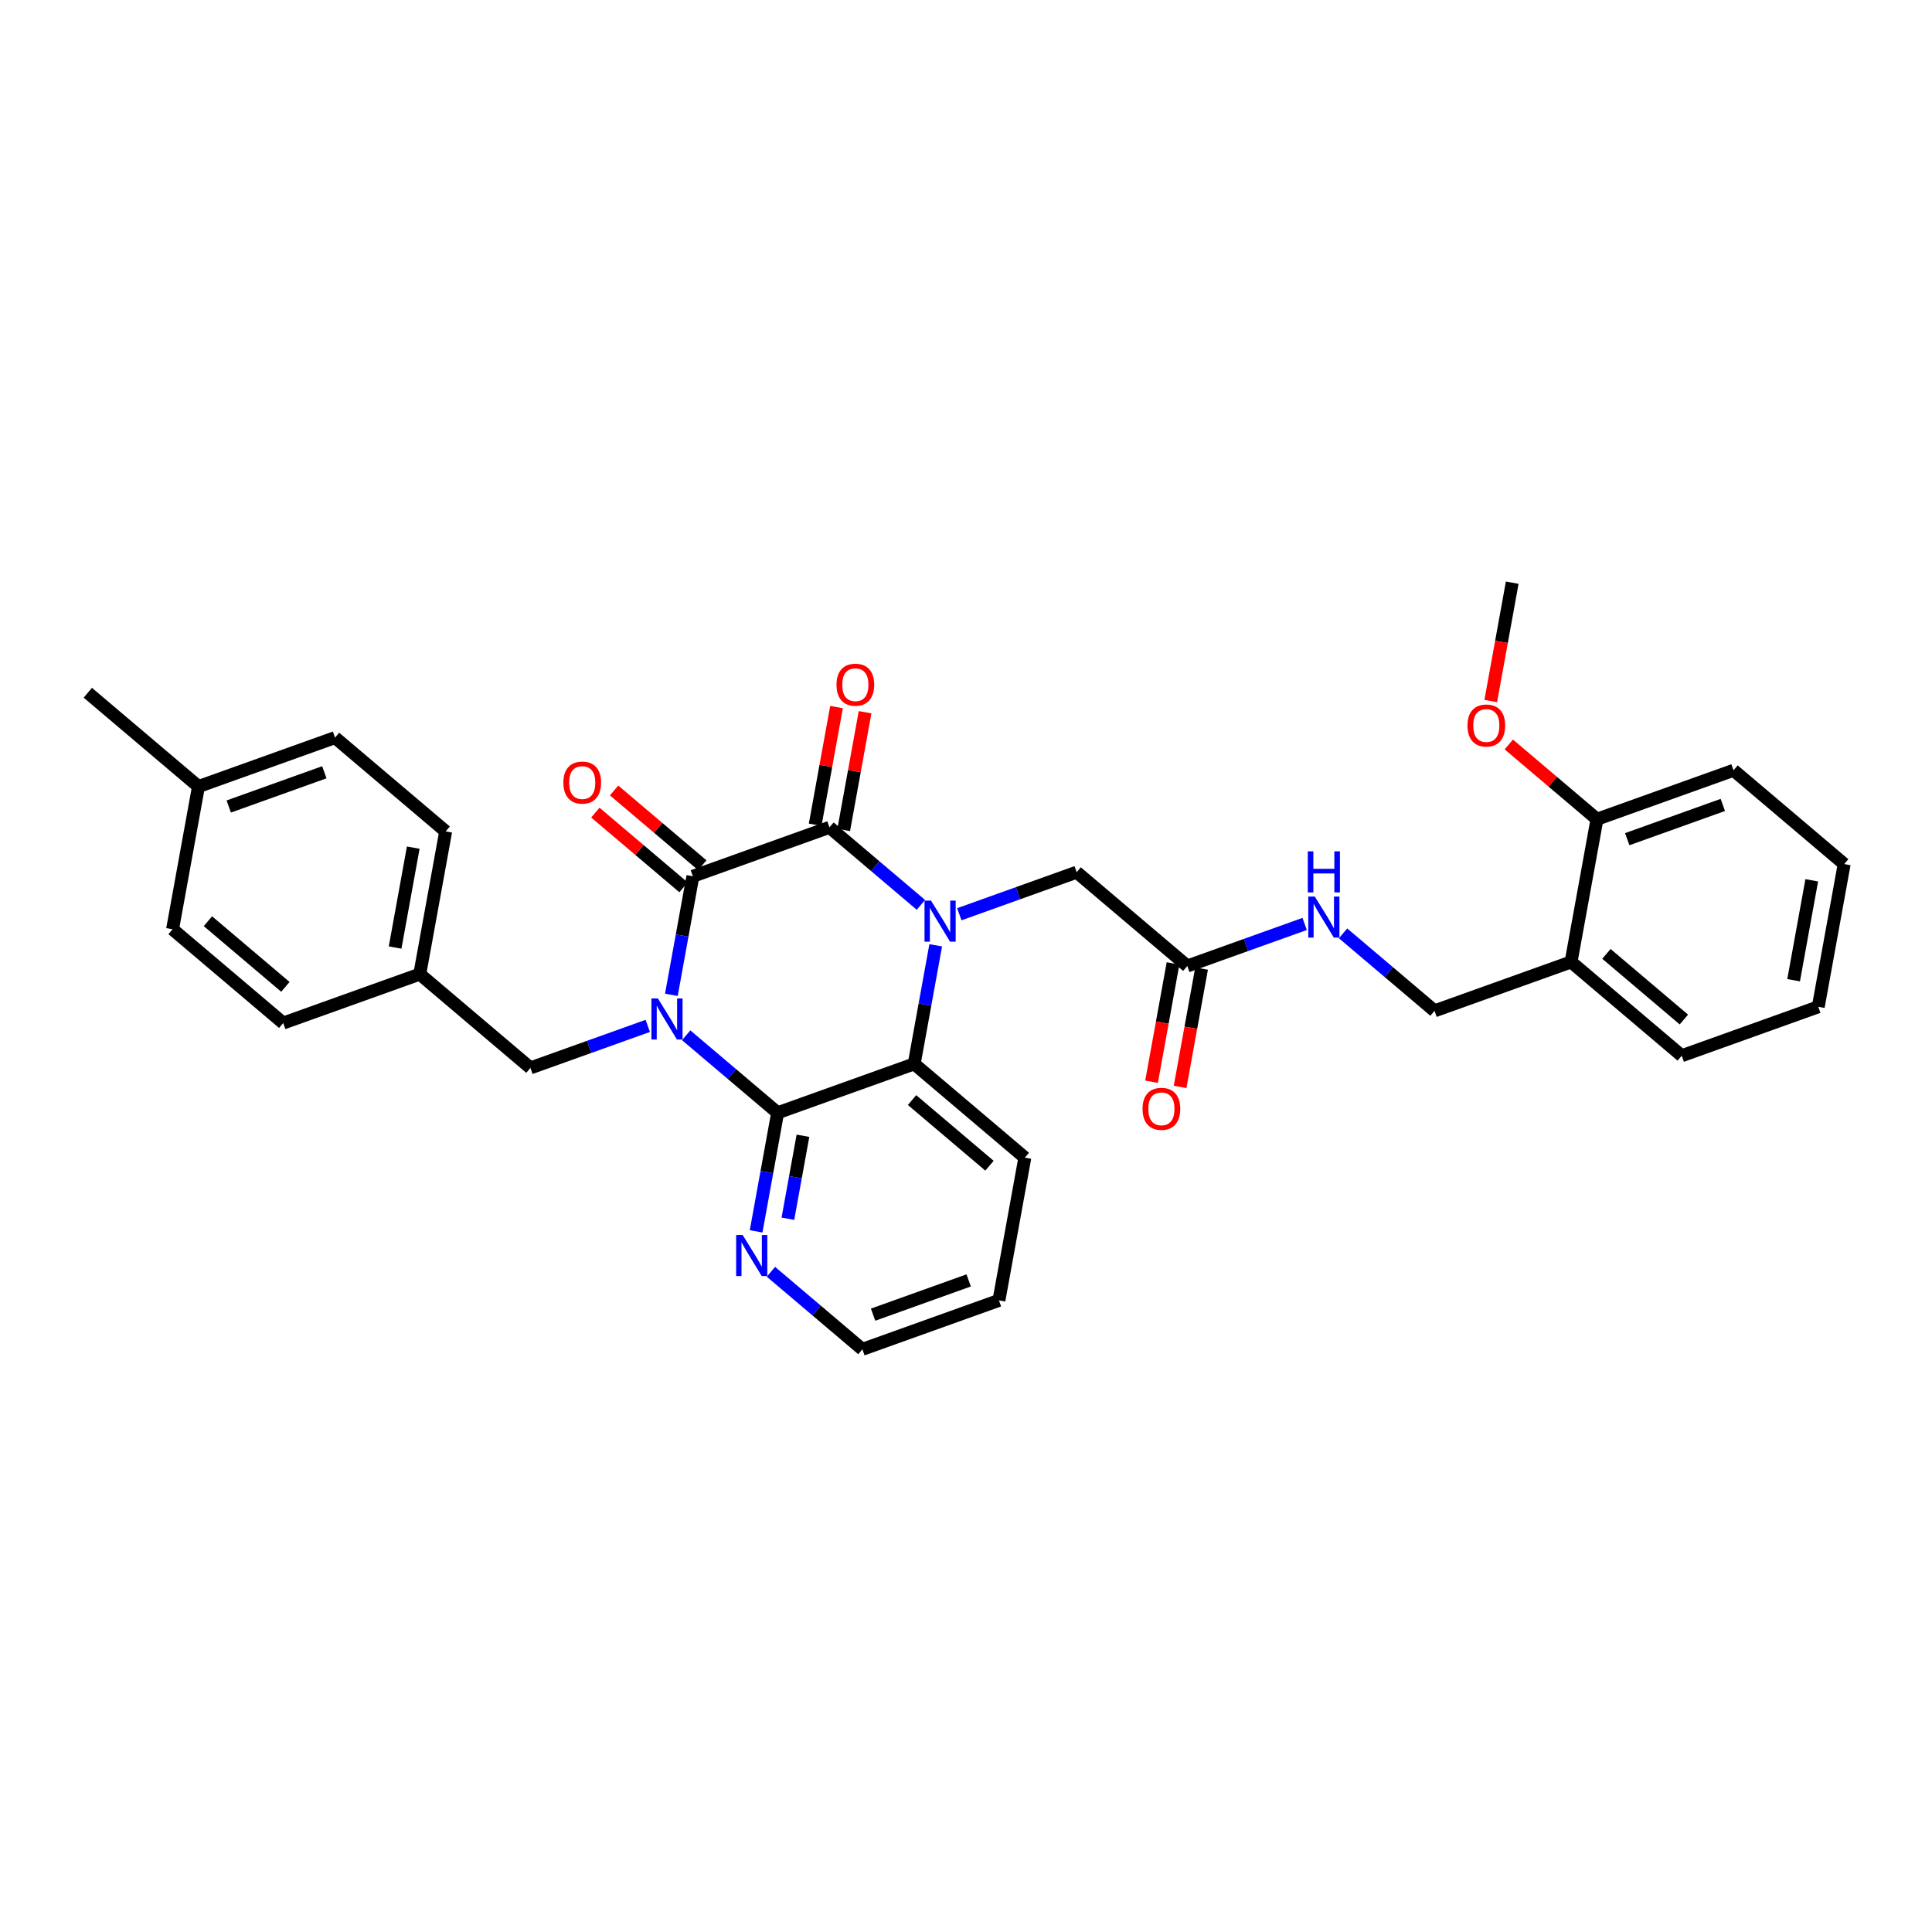 <?xml version='1.0' encoding='iso-8859-1'?>
<svg version='1.1' baseProfile='full'
              xmlns='http://www.w3.org/2000/svg'
                      xmlns:rdkit='http://www.rdkit.org/xml'
                      xmlns:xlink='http://www.w3.org/1999/xlink'
                  xml:space='preserve'
width='300px' height='300px' viewBox='0 0 300 300'>
<!-- END OF HEADER -->
<rect style='opacity:1.0;fill:#FFFFFF;stroke:none' width='300' height='300' x='0' y='0'> </rect>
<rect style='opacity:1.0;fill:#FFFFFF;stroke:none' width='300' height='300' x='0' y='0'> </rect>
<path class='bond-0 atom-0 atom-1' d='M 234.817,90.479 L 233.15,99.666' style='fill:none;fill-rule:evenodd;stroke:#000000;stroke-width:2.0px;stroke-linecap:butt;stroke-linejoin:miter;stroke-opacity:1' />
<path class='bond-0 atom-0 atom-1' d='M 233.15,99.666 L 231.483,108.853' style='fill:none;fill-rule:evenodd;stroke:#FF0000;stroke-width:2.0px;stroke-linecap:butt;stroke-linejoin:miter;stroke-opacity:1' />
<path class='bond-1 atom-1 atom-2' d='M 234.286,115.601 L 241.132,121.404' style='fill:none;fill-rule:evenodd;stroke:#FF0000;stroke-width:2.0px;stroke-linecap:butt;stroke-linejoin:miter;stroke-opacity:1' />
<path class='bond-1 atom-1 atom-2' d='M 241.132,121.404 L 247.977,127.206' style='fill:none;fill-rule:evenodd;stroke:#000000;stroke-width:2.0px;stroke-linecap:butt;stroke-linejoin:miter;stroke-opacity:1' />
<path class='bond-2 atom-2 atom-3' d='M 247.977,127.206 L 269.182,119.609' style='fill:none;fill-rule:evenodd;stroke:#000000;stroke-width:2.0px;stroke-linecap:butt;stroke-linejoin:miter;stroke-opacity:1' />
<path class='bond-2 atom-2 atom-3' d='M 252.677,130.308 L 267.52,124.989' style='fill:none;fill-rule:evenodd;stroke:#000000;stroke-width:2.0px;stroke-linecap:butt;stroke-linejoin:miter;stroke-opacity:1' />
<path class='bond-32 atom-7 atom-2' d='M 243.955,149.369 L 247.977,127.206' style='fill:none;fill-rule:evenodd;stroke:#000000;stroke-width:2.0px;stroke-linecap:butt;stroke-linejoin:miter;stroke-opacity:1' />
<path class='bond-3 atom-3 atom-4' d='M 269.182,119.609 L 286.364,134.173' style='fill:none;fill-rule:evenodd;stroke:#000000;stroke-width:2.0px;stroke-linecap:butt;stroke-linejoin:miter;stroke-opacity:1' />
<path class='bond-4 atom-4 atom-5' d='M 286.364,134.173 L 282.341,156.335' style='fill:none;fill-rule:evenodd;stroke:#000000;stroke-width:2.0px;stroke-linecap:butt;stroke-linejoin:miter;stroke-opacity:1' />
<path class='bond-4 atom-4 atom-5' d='M 281.328,136.693 L 278.512,152.207' style='fill:none;fill-rule:evenodd;stroke:#000000;stroke-width:2.0px;stroke-linecap:butt;stroke-linejoin:miter;stroke-opacity:1' />
<path class='bond-5 atom-5 atom-6' d='M 282.341,156.335 L 261.137,163.933' style='fill:none;fill-rule:evenodd;stroke:#000000;stroke-width:2.0px;stroke-linecap:butt;stroke-linejoin:miter;stroke-opacity:1' />
<path class='bond-6 atom-6 atom-7' d='M 261.137,163.933 L 243.955,149.369' style='fill:none;fill-rule:evenodd;stroke:#000000;stroke-width:2.0px;stroke-linecap:butt;stroke-linejoin:miter;stroke-opacity:1' />
<path class='bond-6 atom-6 atom-7' d='M 261.473,158.312 L 249.445,148.117' style='fill:none;fill-rule:evenodd;stroke:#000000;stroke-width:2.0px;stroke-linecap:butt;stroke-linejoin:miter;stroke-opacity:1' />
<path class='bond-7 atom-7 atom-8' d='M 243.955,149.369 L 222.751,156.967' style='fill:none;fill-rule:evenodd;stroke:#000000;stroke-width:2.0px;stroke-linecap:butt;stroke-linejoin:miter;stroke-opacity:1' />
<path class='bond-8 atom-8 atom-9' d='M 222.751,156.967 L 215.651,150.948' style='fill:none;fill-rule:evenodd;stroke:#000000;stroke-width:2.0px;stroke-linecap:butt;stroke-linejoin:miter;stroke-opacity:1' />
<path class='bond-8 atom-8 atom-9' d='M 215.651,150.948 L 208.551,144.93' style='fill:none;fill-rule:evenodd;stroke:#0000FF;stroke-width:2.0px;stroke-linecap:butt;stroke-linejoin:miter;stroke-opacity:1' />
<path class='bond-9 atom-9 atom-10' d='M 202.586,143.471 L 193.475,146.735' style='fill:none;fill-rule:evenodd;stroke:#0000FF;stroke-width:2.0px;stroke-linecap:butt;stroke-linejoin:miter;stroke-opacity:1' />
<path class='bond-9 atom-9 atom-10' d='M 193.475,146.735 L 184.364,150' style='fill:none;fill-rule:evenodd;stroke:#000000;stroke-width:2.0px;stroke-linecap:butt;stroke-linejoin:miter;stroke-opacity:1' />
<path class='bond-10 atom-10 atom-11' d='M 182.148,149.598 L 180.481,158.785' style='fill:none;fill-rule:evenodd;stroke:#000000;stroke-width:2.0px;stroke-linecap:butt;stroke-linejoin:miter;stroke-opacity:1' />
<path class='bond-10 atom-10 atom-11' d='M 180.481,158.785 L 178.813,167.972' style='fill:none;fill-rule:evenodd;stroke:#FF0000;stroke-width:2.0px;stroke-linecap:butt;stroke-linejoin:miter;stroke-opacity:1' />
<path class='bond-10 atom-10 atom-11' d='M 186.58,150.402 L 184.913,159.589' style='fill:none;fill-rule:evenodd;stroke:#000000;stroke-width:2.0px;stroke-linecap:butt;stroke-linejoin:miter;stroke-opacity:1' />
<path class='bond-10 atom-10 atom-11' d='M 184.913,159.589 L 183.246,168.776' style='fill:none;fill-rule:evenodd;stroke:#FF0000;stroke-width:2.0px;stroke-linecap:butt;stroke-linejoin:miter;stroke-opacity:1' />
<path class='bond-11 atom-10 atom-12' d='M 184.364,150 L 167.182,135.435' style='fill:none;fill-rule:evenodd;stroke:#000000;stroke-width:2.0px;stroke-linecap:butt;stroke-linejoin:miter;stroke-opacity:1' />
<path class='bond-12 atom-12 atom-13' d='M 167.182,135.435 L 158.071,138.7' style='fill:none;fill-rule:evenodd;stroke:#000000;stroke-width:2.0px;stroke-linecap:butt;stroke-linejoin:miter;stroke-opacity:1' />
<path class='bond-12 atom-12 atom-13' d='M 158.071,138.7 L 148.96,141.965' style='fill:none;fill-rule:evenodd;stroke:#0000FF;stroke-width:2.0px;stroke-linecap:butt;stroke-linejoin:miter;stroke-opacity:1' />
<path class='bond-13 atom-13 atom-14' d='M 142.996,140.505 L 135.896,134.487' style='fill:none;fill-rule:evenodd;stroke:#0000FF;stroke-width:2.0px;stroke-linecap:butt;stroke-linejoin:miter;stroke-opacity:1' />
<path class='bond-13 atom-13 atom-14' d='M 135.896,134.487 L 128.796,128.469' style='fill:none;fill-rule:evenodd;stroke:#000000;stroke-width:2.0px;stroke-linecap:butt;stroke-linejoin:miter;stroke-opacity:1' />
<path class='bond-33 atom-32 atom-13' d='M 141.956,165.196 L 143.626,155.991' style='fill:none;fill-rule:evenodd;stroke:#000000;stroke-width:2.0px;stroke-linecap:butt;stroke-linejoin:miter;stroke-opacity:1' />
<path class='bond-33 atom-32 atom-13' d='M 143.626,155.991 L 145.297,146.786' style='fill:none;fill-rule:evenodd;stroke:#0000FF;stroke-width:2.0px;stroke-linecap:butt;stroke-linejoin:miter;stroke-opacity:1' />
<path class='bond-14 atom-14 atom-15' d='M 131.012,128.871 L 132.67,119.734' style='fill:none;fill-rule:evenodd;stroke:#000000;stroke-width:2.0px;stroke-linecap:butt;stroke-linejoin:miter;stroke-opacity:1' />
<path class='bond-14 atom-14 atom-15' d='M 132.67,119.734 L 134.329,110.596' style='fill:none;fill-rule:evenodd;stroke:#FF0000;stroke-width:2.0px;stroke-linecap:butt;stroke-linejoin:miter;stroke-opacity:1' />
<path class='bond-14 atom-14 atom-15' d='M 126.579,128.067 L 128.238,118.929' style='fill:none;fill-rule:evenodd;stroke:#000000;stroke-width:2.0px;stroke-linecap:butt;stroke-linejoin:miter;stroke-opacity:1' />
<path class='bond-14 atom-14 atom-15' d='M 128.238,118.929 L 129.896,109.792' style='fill:none;fill-rule:evenodd;stroke:#FF0000;stroke-width:2.0px;stroke-linecap:butt;stroke-linejoin:miter;stroke-opacity:1' />
<path class='bond-15 atom-14 atom-16' d='M 128.796,128.469 L 107.591,136.067' style='fill:none;fill-rule:evenodd;stroke:#000000;stroke-width:2.0px;stroke-linecap:butt;stroke-linejoin:miter;stroke-opacity:1' />
<path class='bond-16 atom-16 atom-17' d='M 109.048,134.348 L 102.202,128.546' style='fill:none;fill-rule:evenodd;stroke:#000000;stroke-width:2.0px;stroke-linecap:butt;stroke-linejoin:miter;stroke-opacity:1' />
<path class='bond-16 atom-16 atom-17' d='M 102.202,128.546 L 95.357,122.743' style='fill:none;fill-rule:evenodd;stroke:#FF0000;stroke-width:2.0px;stroke-linecap:butt;stroke-linejoin:miter;stroke-opacity:1' />
<path class='bond-16 atom-16 atom-17' d='M 106.135,137.785 L 99.29,131.982' style='fill:none;fill-rule:evenodd;stroke:#000000;stroke-width:2.0px;stroke-linecap:butt;stroke-linejoin:miter;stroke-opacity:1' />
<path class='bond-16 atom-16 atom-17' d='M 99.29,131.982 L 92.444,126.18' style='fill:none;fill-rule:evenodd;stroke:#FF0000;stroke-width:2.0px;stroke-linecap:butt;stroke-linejoin:miter;stroke-opacity:1' />
<path class='bond-17 atom-16 atom-18' d='M 107.591,136.067 L 105.921,145.272' style='fill:none;fill-rule:evenodd;stroke:#000000;stroke-width:2.0px;stroke-linecap:butt;stroke-linejoin:miter;stroke-opacity:1' />
<path class='bond-17 atom-16 atom-18' d='M 105.921,145.272 L 104.25,154.476' style='fill:none;fill-rule:evenodd;stroke:#0000FF;stroke-width:2.0px;stroke-linecap:butt;stroke-linejoin:miter;stroke-opacity:1' />
<path class='bond-18 atom-18 atom-19' d='M 100.587,159.298 L 91.476,162.562' style='fill:none;fill-rule:evenodd;stroke:#0000FF;stroke-width:2.0px;stroke-linecap:butt;stroke-linejoin:miter;stroke-opacity:1' />
<path class='bond-18 atom-18 atom-19' d='M 91.476,162.562 L 82.365,165.827' style='fill:none;fill-rule:evenodd;stroke:#000000;stroke-width:2.0px;stroke-linecap:butt;stroke-linejoin:miter;stroke-opacity:1' />
<path class='bond-26 atom-18 atom-27' d='M 106.551,160.757 L 113.651,166.775' style='fill:none;fill-rule:evenodd;stroke:#0000FF;stroke-width:2.0px;stroke-linecap:butt;stroke-linejoin:miter;stroke-opacity:1' />
<path class='bond-26 atom-18 atom-27' d='M 113.651,166.775 L 120.751,172.794' style='fill:none;fill-rule:evenodd;stroke:#000000;stroke-width:2.0px;stroke-linecap:butt;stroke-linejoin:miter;stroke-opacity:1' />
<path class='bond-19 atom-19 atom-20' d='M 82.365,165.827 L 65.183,151.262' style='fill:none;fill-rule:evenodd;stroke:#000000;stroke-width:2.0px;stroke-linecap:butt;stroke-linejoin:miter;stroke-opacity:1' />
<path class='bond-20 atom-20 atom-21' d='M 65.183,151.262 L 69.205,129.1' style='fill:none;fill-rule:evenodd;stroke:#000000;stroke-width:2.0px;stroke-linecap:butt;stroke-linejoin:miter;stroke-opacity:1' />
<path class='bond-20 atom-20 atom-21' d='M 61.353,147.134 L 64.169,131.62' style='fill:none;fill-rule:evenodd;stroke:#000000;stroke-width:2.0px;stroke-linecap:butt;stroke-linejoin:miter;stroke-opacity:1' />
<path class='bond-34 atom-26 atom-20' d='M 43.978,158.86 L 65.183,151.262' style='fill:none;fill-rule:evenodd;stroke:#000000;stroke-width:2.0px;stroke-linecap:butt;stroke-linejoin:miter;stroke-opacity:1' />
<path class='bond-21 atom-21 atom-22' d='M 69.205,129.1 L 52.023,114.535' style='fill:none;fill-rule:evenodd;stroke:#000000;stroke-width:2.0px;stroke-linecap:butt;stroke-linejoin:miter;stroke-opacity:1' />
<path class='bond-22 atom-22 atom-23' d='M 52.023,114.535 L 30.819,122.133' style='fill:none;fill-rule:evenodd;stroke:#000000;stroke-width:2.0px;stroke-linecap:butt;stroke-linejoin:miter;stroke-opacity:1' />
<path class='bond-22 atom-22 atom-23' d='M 50.362,119.916 L 35.519,125.234' style='fill:none;fill-rule:evenodd;stroke:#000000;stroke-width:2.0px;stroke-linecap:butt;stroke-linejoin:miter;stroke-opacity:1' />
<path class='bond-23 atom-23 atom-24' d='M 30.819,122.133 L 13.636,107.569' style='fill:none;fill-rule:evenodd;stroke:#000000;stroke-width:2.0px;stroke-linecap:butt;stroke-linejoin:miter;stroke-opacity:1' />
<path class='bond-24 atom-23 atom-25' d='M 30.819,122.133 L 26.796,144.296' style='fill:none;fill-rule:evenodd;stroke:#000000;stroke-width:2.0px;stroke-linecap:butt;stroke-linejoin:miter;stroke-opacity:1' />
<path class='bond-25 atom-25 atom-26' d='M 26.796,144.296 L 43.978,158.86' style='fill:none;fill-rule:evenodd;stroke:#000000;stroke-width:2.0px;stroke-linecap:butt;stroke-linejoin:miter;stroke-opacity:1' />
<path class='bond-25 atom-25 atom-26' d='M 32.286,143.044 L 44.314,153.239' style='fill:none;fill-rule:evenodd;stroke:#000000;stroke-width:2.0px;stroke-linecap:butt;stroke-linejoin:miter;stroke-opacity:1' />
<path class='bond-27 atom-27 atom-28' d='M 120.751,172.794 L 119.081,181.999' style='fill:none;fill-rule:evenodd;stroke:#000000;stroke-width:2.0px;stroke-linecap:butt;stroke-linejoin:miter;stroke-opacity:1' />
<path class='bond-27 atom-27 atom-28' d='M 119.081,181.999 L 117.41,191.203' style='fill:none;fill-rule:evenodd;stroke:#0000FF;stroke-width:2.0px;stroke-linecap:butt;stroke-linejoin:miter;stroke-opacity:1' />
<path class='bond-27 atom-27 atom-28' d='M 124.683,176.36 L 123.513,182.803' style='fill:none;fill-rule:evenodd;stroke:#000000;stroke-width:2.0px;stroke-linecap:butt;stroke-linejoin:miter;stroke-opacity:1' />
<path class='bond-27 atom-27 atom-28' d='M 123.513,182.803 L 122.344,189.246' style='fill:none;fill-rule:evenodd;stroke:#0000FF;stroke-width:2.0px;stroke-linecap:butt;stroke-linejoin:miter;stroke-opacity:1' />
<path class='bond-35 atom-32 atom-27' d='M 141.956,165.196 L 120.751,172.794' style='fill:none;fill-rule:evenodd;stroke:#000000;stroke-width:2.0px;stroke-linecap:butt;stroke-linejoin:miter;stroke-opacity:1' />
<path class='bond-28 atom-28 atom-29' d='M 119.711,197.484 L 126.811,203.502' style='fill:none;fill-rule:evenodd;stroke:#0000FF;stroke-width:2.0px;stroke-linecap:butt;stroke-linejoin:miter;stroke-opacity:1' />
<path class='bond-28 atom-28 atom-29' d='M 126.811,203.502 L 133.911,209.521' style='fill:none;fill-rule:evenodd;stroke:#000000;stroke-width:2.0px;stroke-linecap:butt;stroke-linejoin:miter;stroke-opacity:1' />
<path class='bond-29 atom-29 atom-30' d='M 133.911,209.521 L 155.115,201.923' style='fill:none;fill-rule:evenodd;stroke:#000000;stroke-width:2.0px;stroke-linecap:butt;stroke-linejoin:miter;stroke-opacity:1' />
<path class='bond-29 atom-29 atom-30' d='M 135.572,204.14 L 150.415,198.822' style='fill:none;fill-rule:evenodd;stroke:#000000;stroke-width:2.0px;stroke-linecap:butt;stroke-linejoin:miter;stroke-opacity:1' />
<path class='bond-30 atom-30 atom-31' d='M 155.115,201.923 L 159.138,179.76' style='fill:none;fill-rule:evenodd;stroke:#000000;stroke-width:2.0px;stroke-linecap:butt;stroke-linejoin:miter;stroke-opacity:1' />
<path class='bond-31 atom-31 atom-32' d='M 159.138,179.76 L 141.956,165.196' style='fill:none;fill-rule:evenodd;stroke:#000000;stroke-width:2.0px;stroke-linecap:butt;stroke-linejoin:miter;stroke-opacity:1' />
<path class='bond-31 atom-31 atom-32' d='M 153.647,181.012 L 141.62,170.817' style='fill:none;fill-rule:evenodd;stroke:#000000;stroke-width:2.0px;stroke-linecap:butt;stroke-linejoin:miter;stroke-opacity:1' />
<path  class='atom-1' d='M 227.867 112.66
Q 227.867 111.128, 228.624 110.272
Q 229.381 109.416, 230.795 109.416
Q 232.21 109.416, 232.966 110.272
Q 233.723 111.128, 233.723 112.66
Q 233.723 114.21, 232.957 115.092
Q 232.192 115.966, 230.795 115.966
Q 229.39 115.966, 228.624 115.092
Q 227.867 114.219, 227.867 112.66
M 230.795 115.246
Q 231.768 115.246, 232.291 114.597
Q 232.822 113.939, 232.822 112.66
Q 232.822 111.407, 232.291 110.777
Q 231.768 110.137, 230.795 110.137
Q 229.822 110.137, 229.29 110.768
Q 228.768 111.398, 228.768 112.66
Q 228.768 113.948, 229.29 114.597
Q 229.822 115.246, 230.795 115.246
' fill='#FF0000'/>
<path  class='atom-9' d='M 204.159 139.213
L 206.249 142.591
Q 206.456 142.925, 206.789 143.528
Q 207.123 144.132, 207.141 144.168
L 207.141 139.213
L 207.988 139.213
L 207.988 145.592
L 207.114 145.592
L 204.87 141.898
Q 204.609 141.465, 204.33 140.97
Q 204.059 140.474, 203.978 140.321
L 203.978 145.592
L 203.149 145.592
L 203.149 139.213
L 204.159 139.213
' fill='#0000FF'/>
<path  class='atom-9' d='M 203.073 132.196
L 203.938 132.196
L 203.938 134.908
L 207.199 134.908
L 207.199 132.196
L 208.064 132.196
L 208.064 138.575
L 207.199 138.575
L 207.199 135.629
L 203.938 135.629
L 203.938 138.575
L 203.073 138.575
L 203.073 132.196
' fill='#0000FF'/>
<path  class='atom-11' d='M 177.414 172.18
Q 177.414 170.649, 178.171 169.793
Q 178.927 168.937, 180.342 168.937
Q 181.757 168.937, 182.513 169.793
Q 183.27 170.649, 183.27 172.18
Q 183.27 173.73, 182.504 174.613
Q 181.739 175.487, 180.342 175.487
Q 178.936 175.487, 178.171 174.613
Q 177.414 173.739, 177.414 172.18
M 180.342 174.766
Q 181.315 174.766, 181.838 174.118
Q 182.369 173.46, 182.369 172.18
Q 182.369 170.928, 181.838 170.297
Q 181.315 169.658, 180.342 169.658
Q 179.369 169.658, 178.837 170.288
Q 178.315 170.919, 178.315 172.18
Q 178.315 173.469, 178.837 174.118
Q 179.369 174.766, 180.342 174.766
' fill='#FF0000'/>
<path  class='atom-13' d='M 144.568 139.844
L 146.658 143.223
Q 146.865 143.556, 147.199 144.16
Q 147.532 144.763, 147.55 144.799
L 147.55 139.844
L 148.397 139.844
L 148.397 146.223
L 147.523 146.223
L 145.28 142.529
Q 145.018 142.096, 144.739 141.601
Q 144.469 141.105, 144.388 140.952
L 144.388 146.223
L 143.559 146.223
L 143.559 139.844
L 144.568 139.844
' fill='#0000FF'/>
<path  class='atom-15' d='M 129.89 106.324
Q 129.89 104.793, 130.647 103.937
Q 131.403 103.081, 132.818 103.081
Q 134.232 103.081, 134.989 103.937
Q 135.746 104.793, 135.746 106.324
Q 135.746 107.874, 134.98 108.757
Q 134.214 109.631, 132.818 109.631
Q 131.412 109.631, 130.647 108.757
Q 129.89 107.883, 129.89 106.324
M 132.818 108.91
Q 133.791 108.91, 134.314 108.261
Q 134.845 107.604, 134.845 106.324
Q 134.845 105.072, 134.314 104.441
Q 133.791 103.802, 132.818 103.802
Q 131.845 103.802, 131.313 104.432
Q 130.791 105.063, 130.791 106.324
Q 130.791 107.613, 131.313 108.261
Q 131.845 108.91, 132.818 108.91
' fill='#FF0000'/>
<path  class='atom-17' d='M 87.481 121.52
Q 87.481 119.988, 88.238 119.133
Q 88.995 118.277, 90.409 118.277
Q 91.824 118.277, 92.581 119.133
Q 93.337 119.988, 93.337 121.52
Q 93.337 123.07, 92.572 123.953
Q 91.806 124.827, 90.409 124.827
Q 89.004 124.827, 88.238 123.953
Q 87.481 123.079, 87.481 121.52
M 90.409 124.106
Q 91.382 124.106, 91.905 123.457
Q 92.436 122.8, 92.436 121.52
Q 92.436 120.268, 91.905 119.637
Q 91.382 118.997, 90.409 118.997
Q 89.436 118.997, 88.905 119.628
Q 88.382 120.259, 88.382 121.52
Q 88.382 122.809, 88.905 123.457
Q 89.436 124.106, 90.409 124.106
' fill='#FF0000'/>
<path  class='atom-18' d='M 102.159 155.04
L 104.249 158.418
Q 104.457 158.752, 104.79 159.355
Q 105.123 159.959, 105.141 159.995
L 105.141 155.04
L 105.988 155.04
L 105.988 161.419
L 105.114 161.419
L 102.871 157.725
Q 102.61 157.292, 102.33 156.797
Q 102.06 156.301, 101.979 156.148
L 101.979 161.419
L 101.15 161.419
L 101.15 155.04
L 102.159 155.04
' fill='#0000FF'/>
<path  class='atom-28' d='M 115.319 191.767
L 117.409 195.145
Q 117.616 195.479, 117.95 196.082
Q 118.283 196.686, 118.301 196.722
L 118.301 191.767
L 119.148 191.767
L 119.148 198.145
L 118.274 198.145
L 116.031 194.451
Q 115.769 194.019, 115.49 193.523
Q 115.22 193.028, 115.139 192.875
L 115.139 198.145
L 114.31 198.145
L 114.31 191.767
L 115.319 191.767
' fill='#0000FF'/>
</svg>
